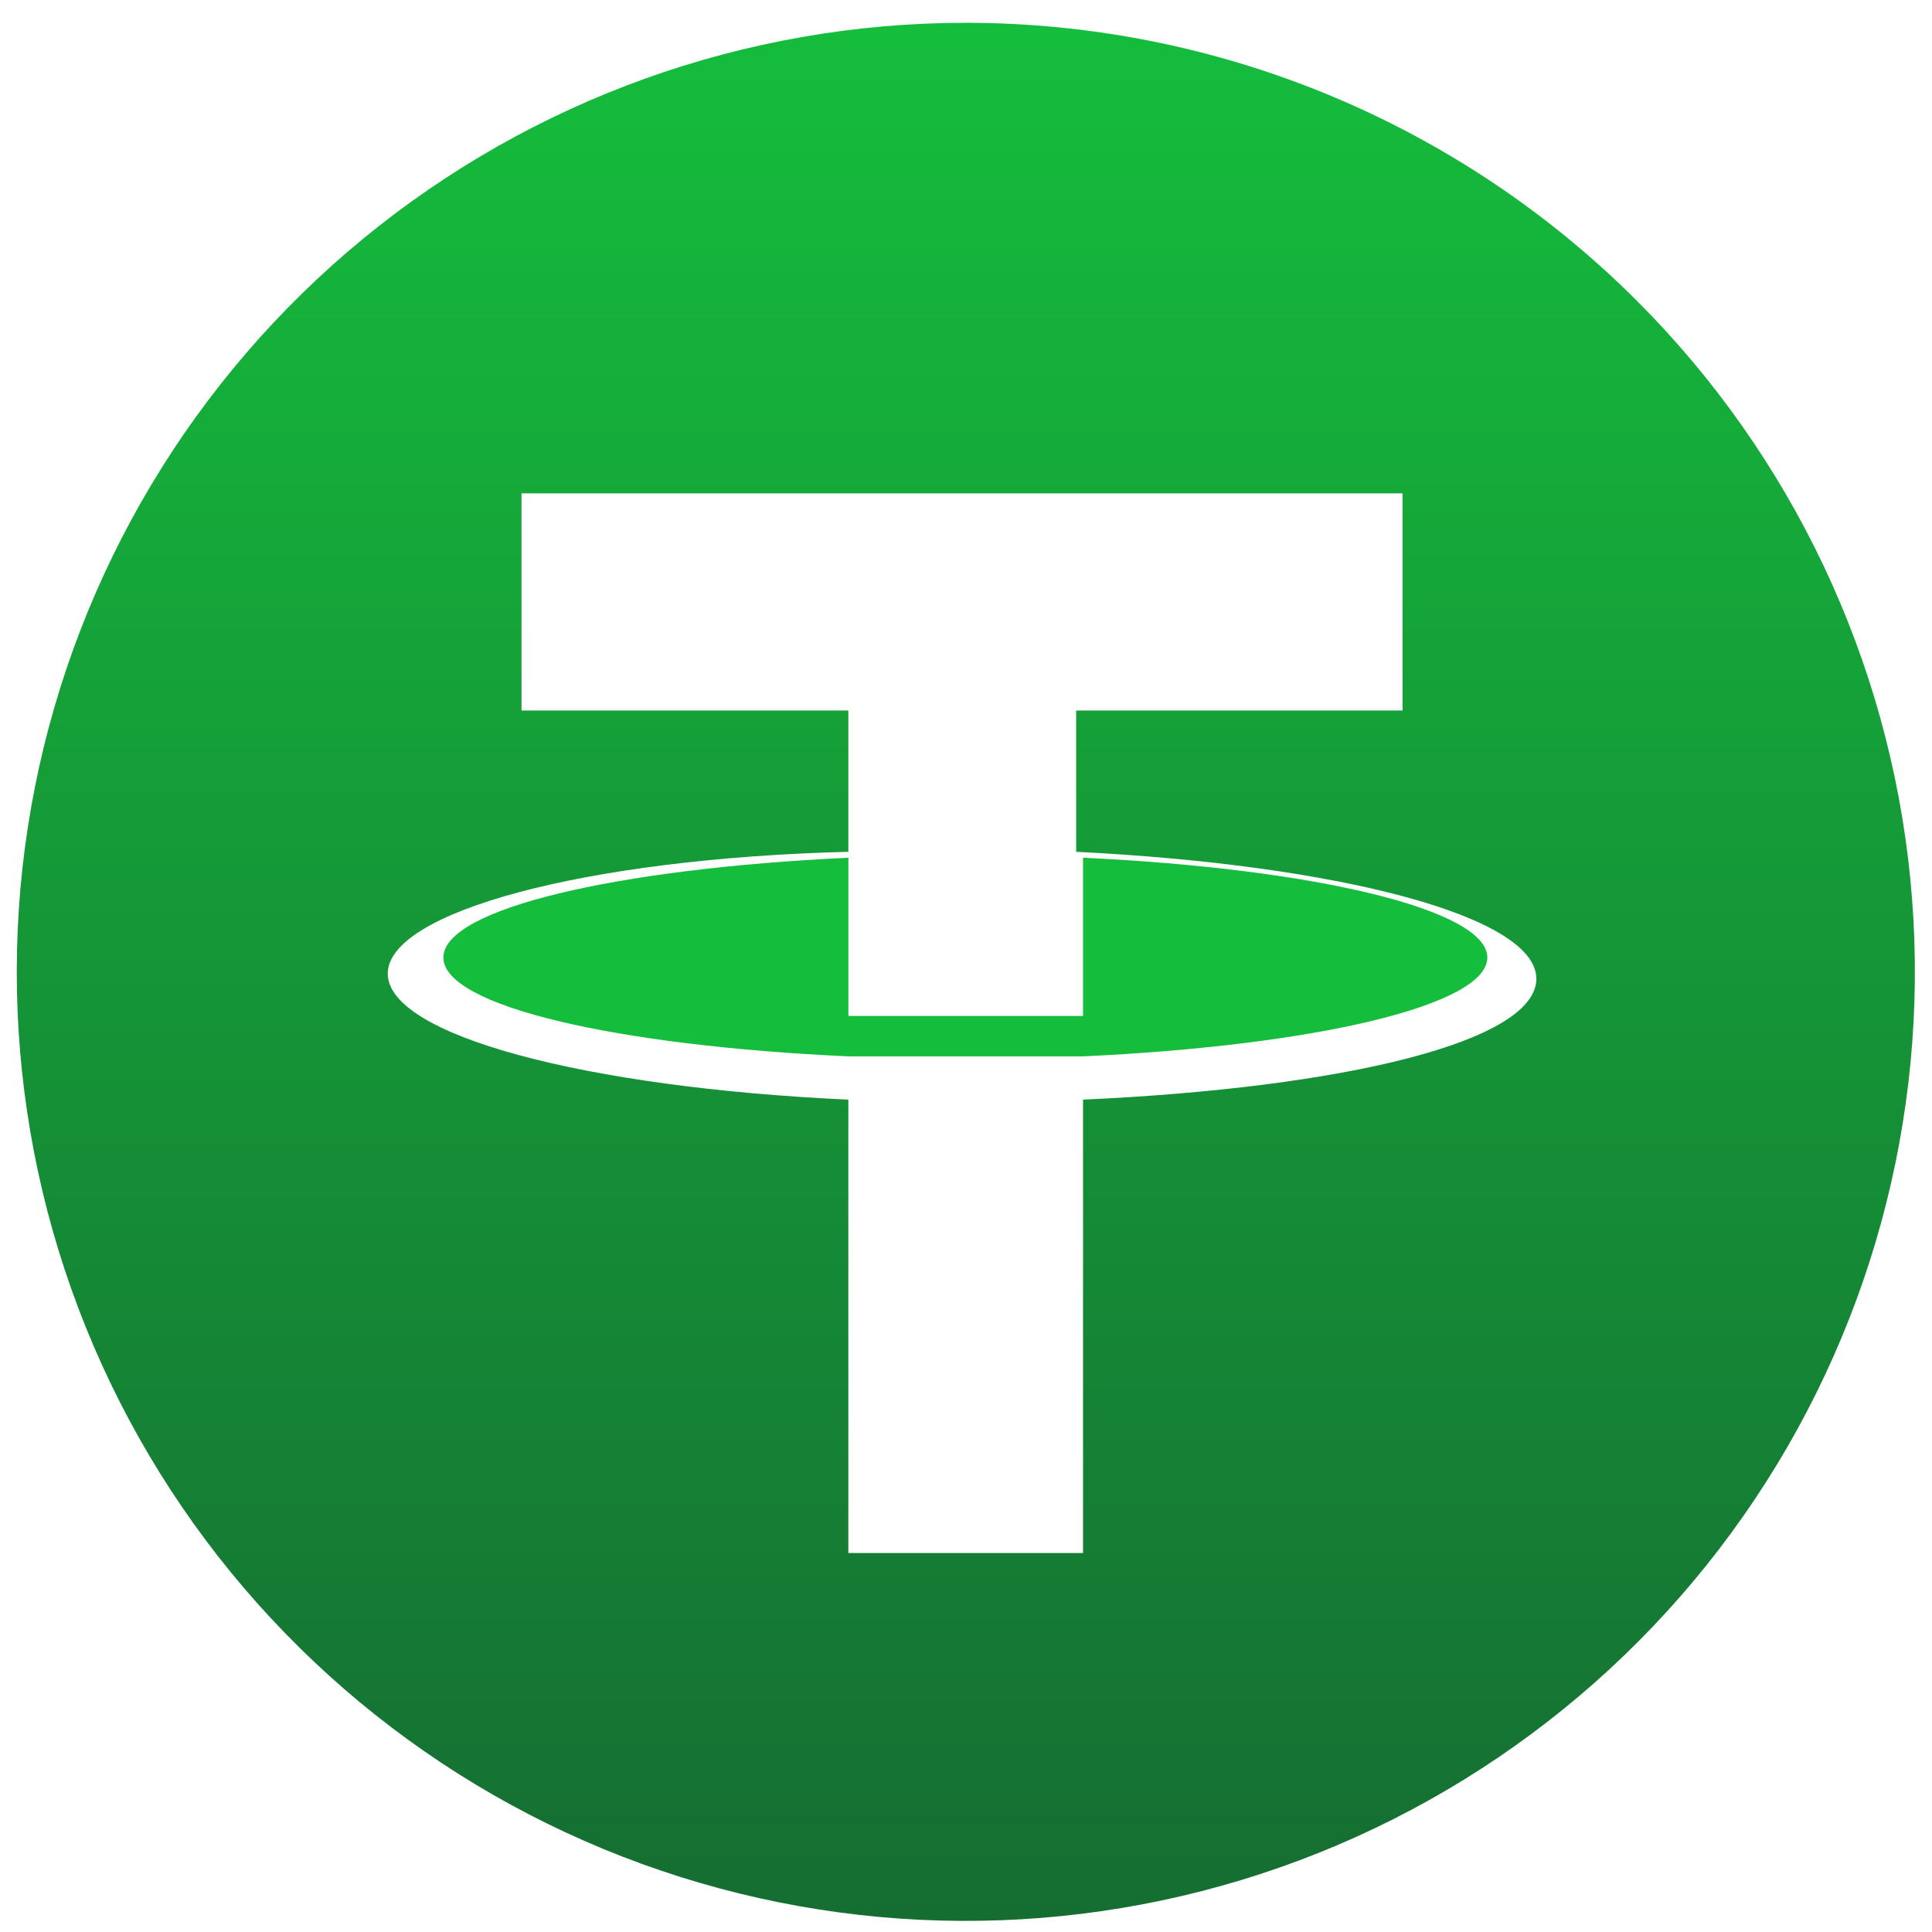 <svg width="57" height="57" viewBox="0 0 57 57" fill="none" xmlns="http://www.w3.org/2000/svg">
<g clip-path="url(#clip0_174_646)">
<path d="M31.953 25.306V29.975H25.03V25.306C18.199 25.625 13.081 26.811 13.081 28.25C13.081 29.689 18.204 30.854 25.03 31.166H31.953C38.783 30.849 43.881 29.663 43.881 28.25C43.881 26.838 38.783 25.625 31.953 25.306Z" fill="#15BD3C"/>
<path d="M28.463 0.673C21.986 0.68 15.713 2.932 10.71 7.046C5.708 11.159 2.286 16.88 1.028 23.233C-0.23 29.586 0.753 36.178 3.809 41.888C6.866 47.598 11.807 52.071 17.792 54.547C23.777 57.022 30.434 57.346 36.631 55.464C42.828 53.582 48.181 49.61 51.778 44.225C55.376 38.839 56.995 32.373 56.36 25.928C55.725 19.483 52.875 13.457 48.296 8.877C45.692 6.272 42.6 4.207 39.197 2.799C35.793 1.391 32.146 0.669 28.463 0.673ZM31.953 32.443V45.819H25.029V32.443C17.275 32.086 11.44 30.549 11.44 28.725C11.44 26.9 17.3 25.325 25.029 25.131V20.963H15.386V14.555H41.38V20.963H31.75V25.131C39.466 25.514 45.327 27.025 45.327 28.876C45.327 30.727 39.681 32.092 31.953 32.443Z" fill="url(#paint0_linear_174_646)"/>
</g>
<defs>
<linearGradient id="paint0_linear_174_646" x1="28.5" y1="0.673" x2="28.5" y2="56.673" gradientUnits="userSpaceOnUse">
<stop stop-color="#15BD3C"/>
<stop offset="1" stop-color="#156D32"/>
</linearGradient>
<clipPath id="clip0_174_646">
<rect width="56" height="56" fill="white" transform="translate(0.5 0.673)"/>
</clipPath>
</defs>
</svg>

